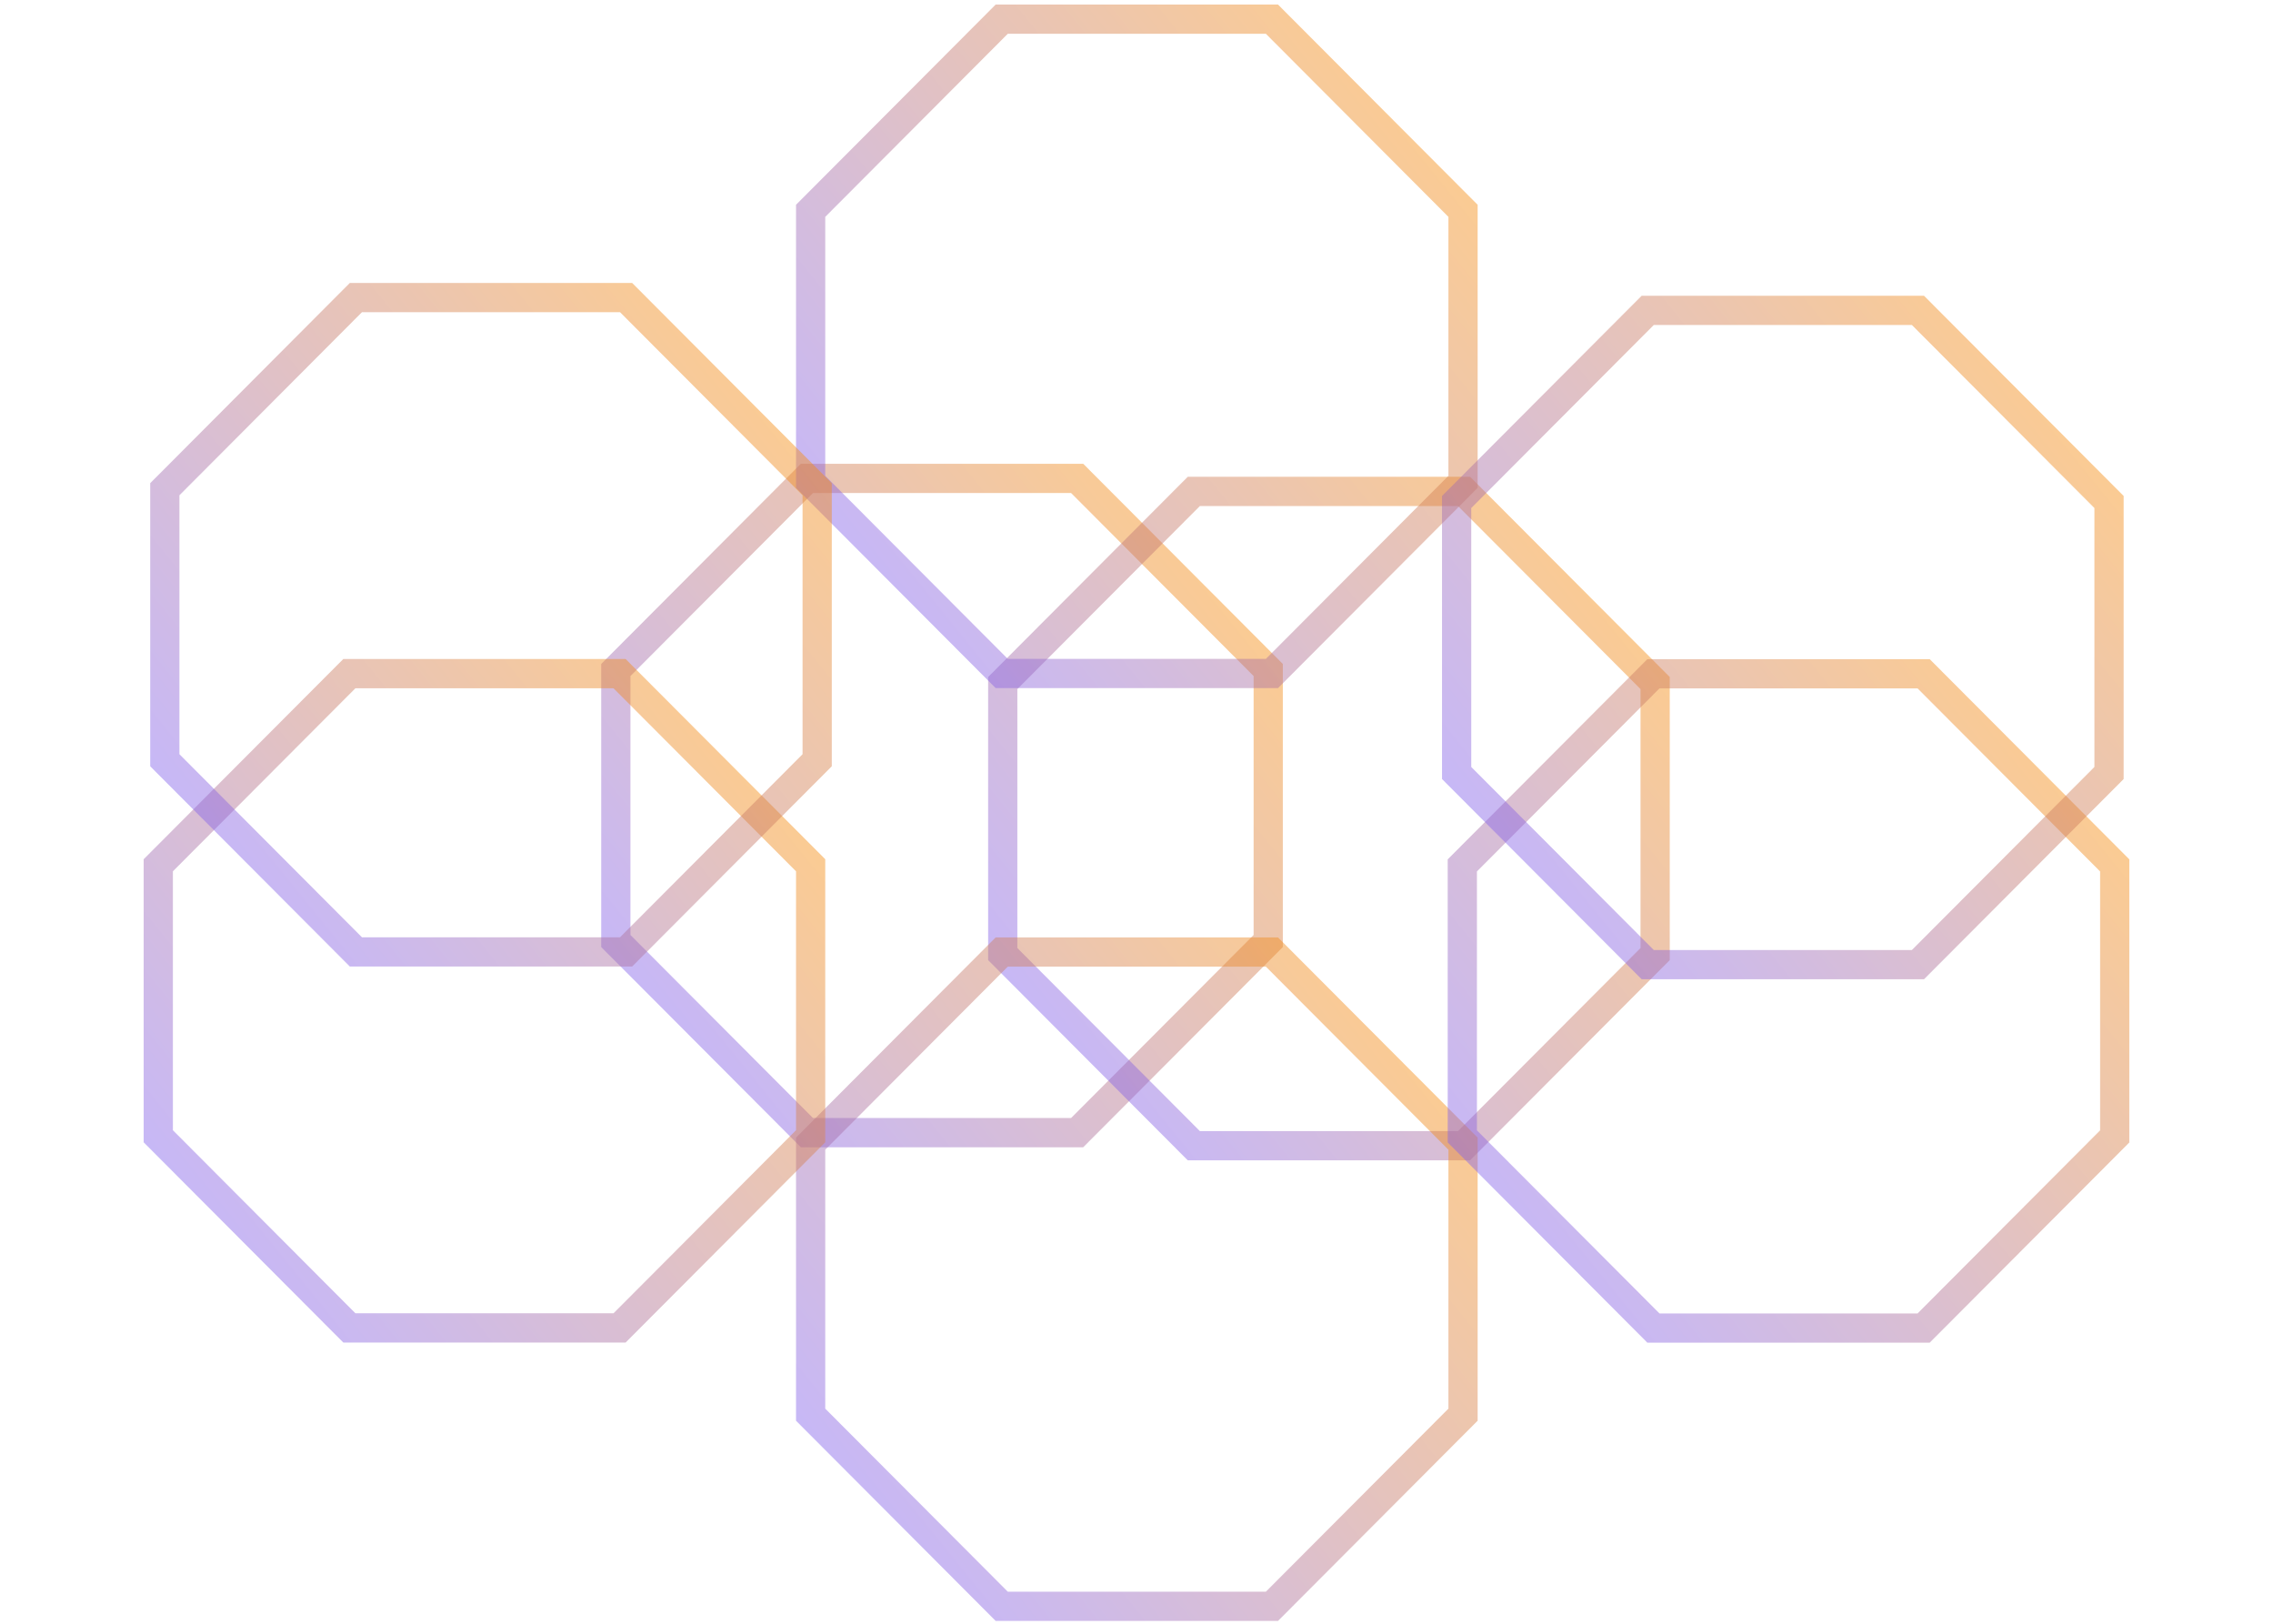 <svg xmlns="http://www.w3.org/2000/svg" xmlns:xlink="http://www.w3.org/1999/xlink" width="699.93" height="499.95" viewBox="0 0 2100 1500">
  <defs>
    <style>
      .cls-1, .cls-2, .cls-3, .cls-4, .cls-5, .cls-6, .cls-7, .cls-8 {
        fill: none;
        stroke-width: 27px;
        fill-rule: evenodd;
        opacity: 0.46;
      }

      .cls-1 {
        stroke: url(#linear-gradient);
      }

      .cls-2 {
        stroke: url(#linear-gradient-2);
      }

      .cls-3 {
        stroke: url(#linear-gradient-3);
      }

      .cls-4 {
        stroke: url(#linear-gradient-4);
      }

      .cls-5 {
        stroke: url(#linear-gradient-5);
      }

      .cls-6 {
        stroke: url(#linear-gradient-6);
      }

      .cls-7 {
        stroke: url(#linear-gradient-7);
      }

      .cls-8 {
        stroke: url(#linear-gradient-8);
      }
    </style>
    <linearGradient id="linear-gradient" x1="568.969" y1="988.176" x2="1171.69" y2="500.102" gradientUnits="userSpaceOnUse">
      <stop offset="0" stop-color="#7A5FFF">
        <animate xmlns="http://www.w3.org/2000/svg" attributeName="stop-color" values=" #7A5FFF; #01FF89; #ff9100; #01FF89; #7A5FFF" dur="6s"  repeatCount="indefinite"/>
      </stop>
      <stop offset="1" stop-color="#ff9100">
        <animate xmlns="http://www.w3.org/2000/svg" attributeName="stop-color" values=" #ff9100; #7A5FFF; #01FF89; #7A5FFF; #ff9100 " dur="12s" repeatCount="indefinite"/>
      </stop>
      <stop offset="2" stop-color="#01FF89">
        <animate xmlns="http://www.w3.org/2000/svg" attributeName="stop-color" values=" #01FF89; #ff9100; #7A5FFF; #ff9100; #01FF89" dur="18s" repeatCount="indefinite"/>
      </stop>
    </linearGradient>
    <linearGradient id="linear-gradient-2" x1="926.406" y1="1000.24" x2="1529.16" y2="512.139" xlink:href="#linear-gradient"/>
    <linearGradient id="linear-gradient-3" x1="748.938" y1="1425.754" x2="1351.69" y2="937.656" xlink:href="#linear-gradient"/>
    <linearGradient id="linear-gradient-4" x1="748.938" y1="563.987" x2="1351.69" y2="75.888" xlink:href="#linear-gradient"/>
    <linearGradient id="linear-gradient-5" x1="146.25" y1="1168.54" x2="748.938" y2="680.492" xlink:href="#linear-gradient"/>
    <linearGradient id="linear-gradient-6" x1="1351.03" y1="1168.676" x2="1953.75" y2="680.602" xlink:href="#linear-gradient"/>
    <linearGradient id="linear-gradient-7" x1="152.281" y1="821.149" x2="754.969" y2="333.101" xlink:href="#linear-gradient"/>
    <linearGradient id="linear-gradient-8" x1="1345.78" y1="832.959" x2="1948.5" y2="344.885" xlink:href="#linear-gradient"/>
  </defs>
  <path id="Polygon_2" data-name="Polygon 2" class="cls-1" d="M995.16,441.928L1171.7,618.954V869.307L995.16,1046.33H745.5L568.957,869.307V618.954L745.5,441.928H995.16Z"/>
  <path id="Polygon_2_copy" data-name="Polygon 2 copy" class="cls-2" d="M1352.62,453.964L1529.16,631V881.375L1352.62,1058.41H1102.96L926.418,881.375V631L1102.96,453.964h249.66Z"/>
  <path id="Polygon_3_copy" data-name="Polygon 3 copy" class="cls-3" d="M1175.14,879.487l176.54,177.023v250.36l-176.54,177.02H925.474L748.935,1306.87V1056.51L925.474,879.487H1175.14Z"/>
  <path id="Polygon_3_copy_2" data-name="Polygon 3 copy 2" class="cls-4" d="M1175.14,17.718l176.54,177.04V445.129L1175.14,622.168H925.474L748.935,445.129V194.758L925.474,17.718H1175.14Z"/>
  <path id="Polygon_3" data-name="Polygon 3" class="cls-5" d="M572.408,622.3L748.935,799.326V1049.68L572.408,1226.71H322.762L146.235,1049.68V799.326L322.762,622.3H572.408Z"/>
  <path id="Polygon_4" data-name="Polygon 4" class="cls-6" d="M1777.23,622.431l176.53,177.027V1049.81l-176.53,177.03H1527.56l-176.54-177.03V799.458l176.54-177.027h249.67Z"/>
  <path id="Polygon_5" data-name="Polygon 5" class="cls-7" d="M578.448,274.9L754.975,451.944V702.316L578.448,879.355H328.8L152.275,702.316V451.944L328.8,274.9H578.448Z"/>
  <path id="Polygon_6" data-name="Polygon 6" class="cls-8" d="M1771.97,286.723l176.54,177.026V714.1L1771.97,891.129H1522.31L1345.77,714.1V463.749l176.54-177.026h249.66Z"/>
</svg>
